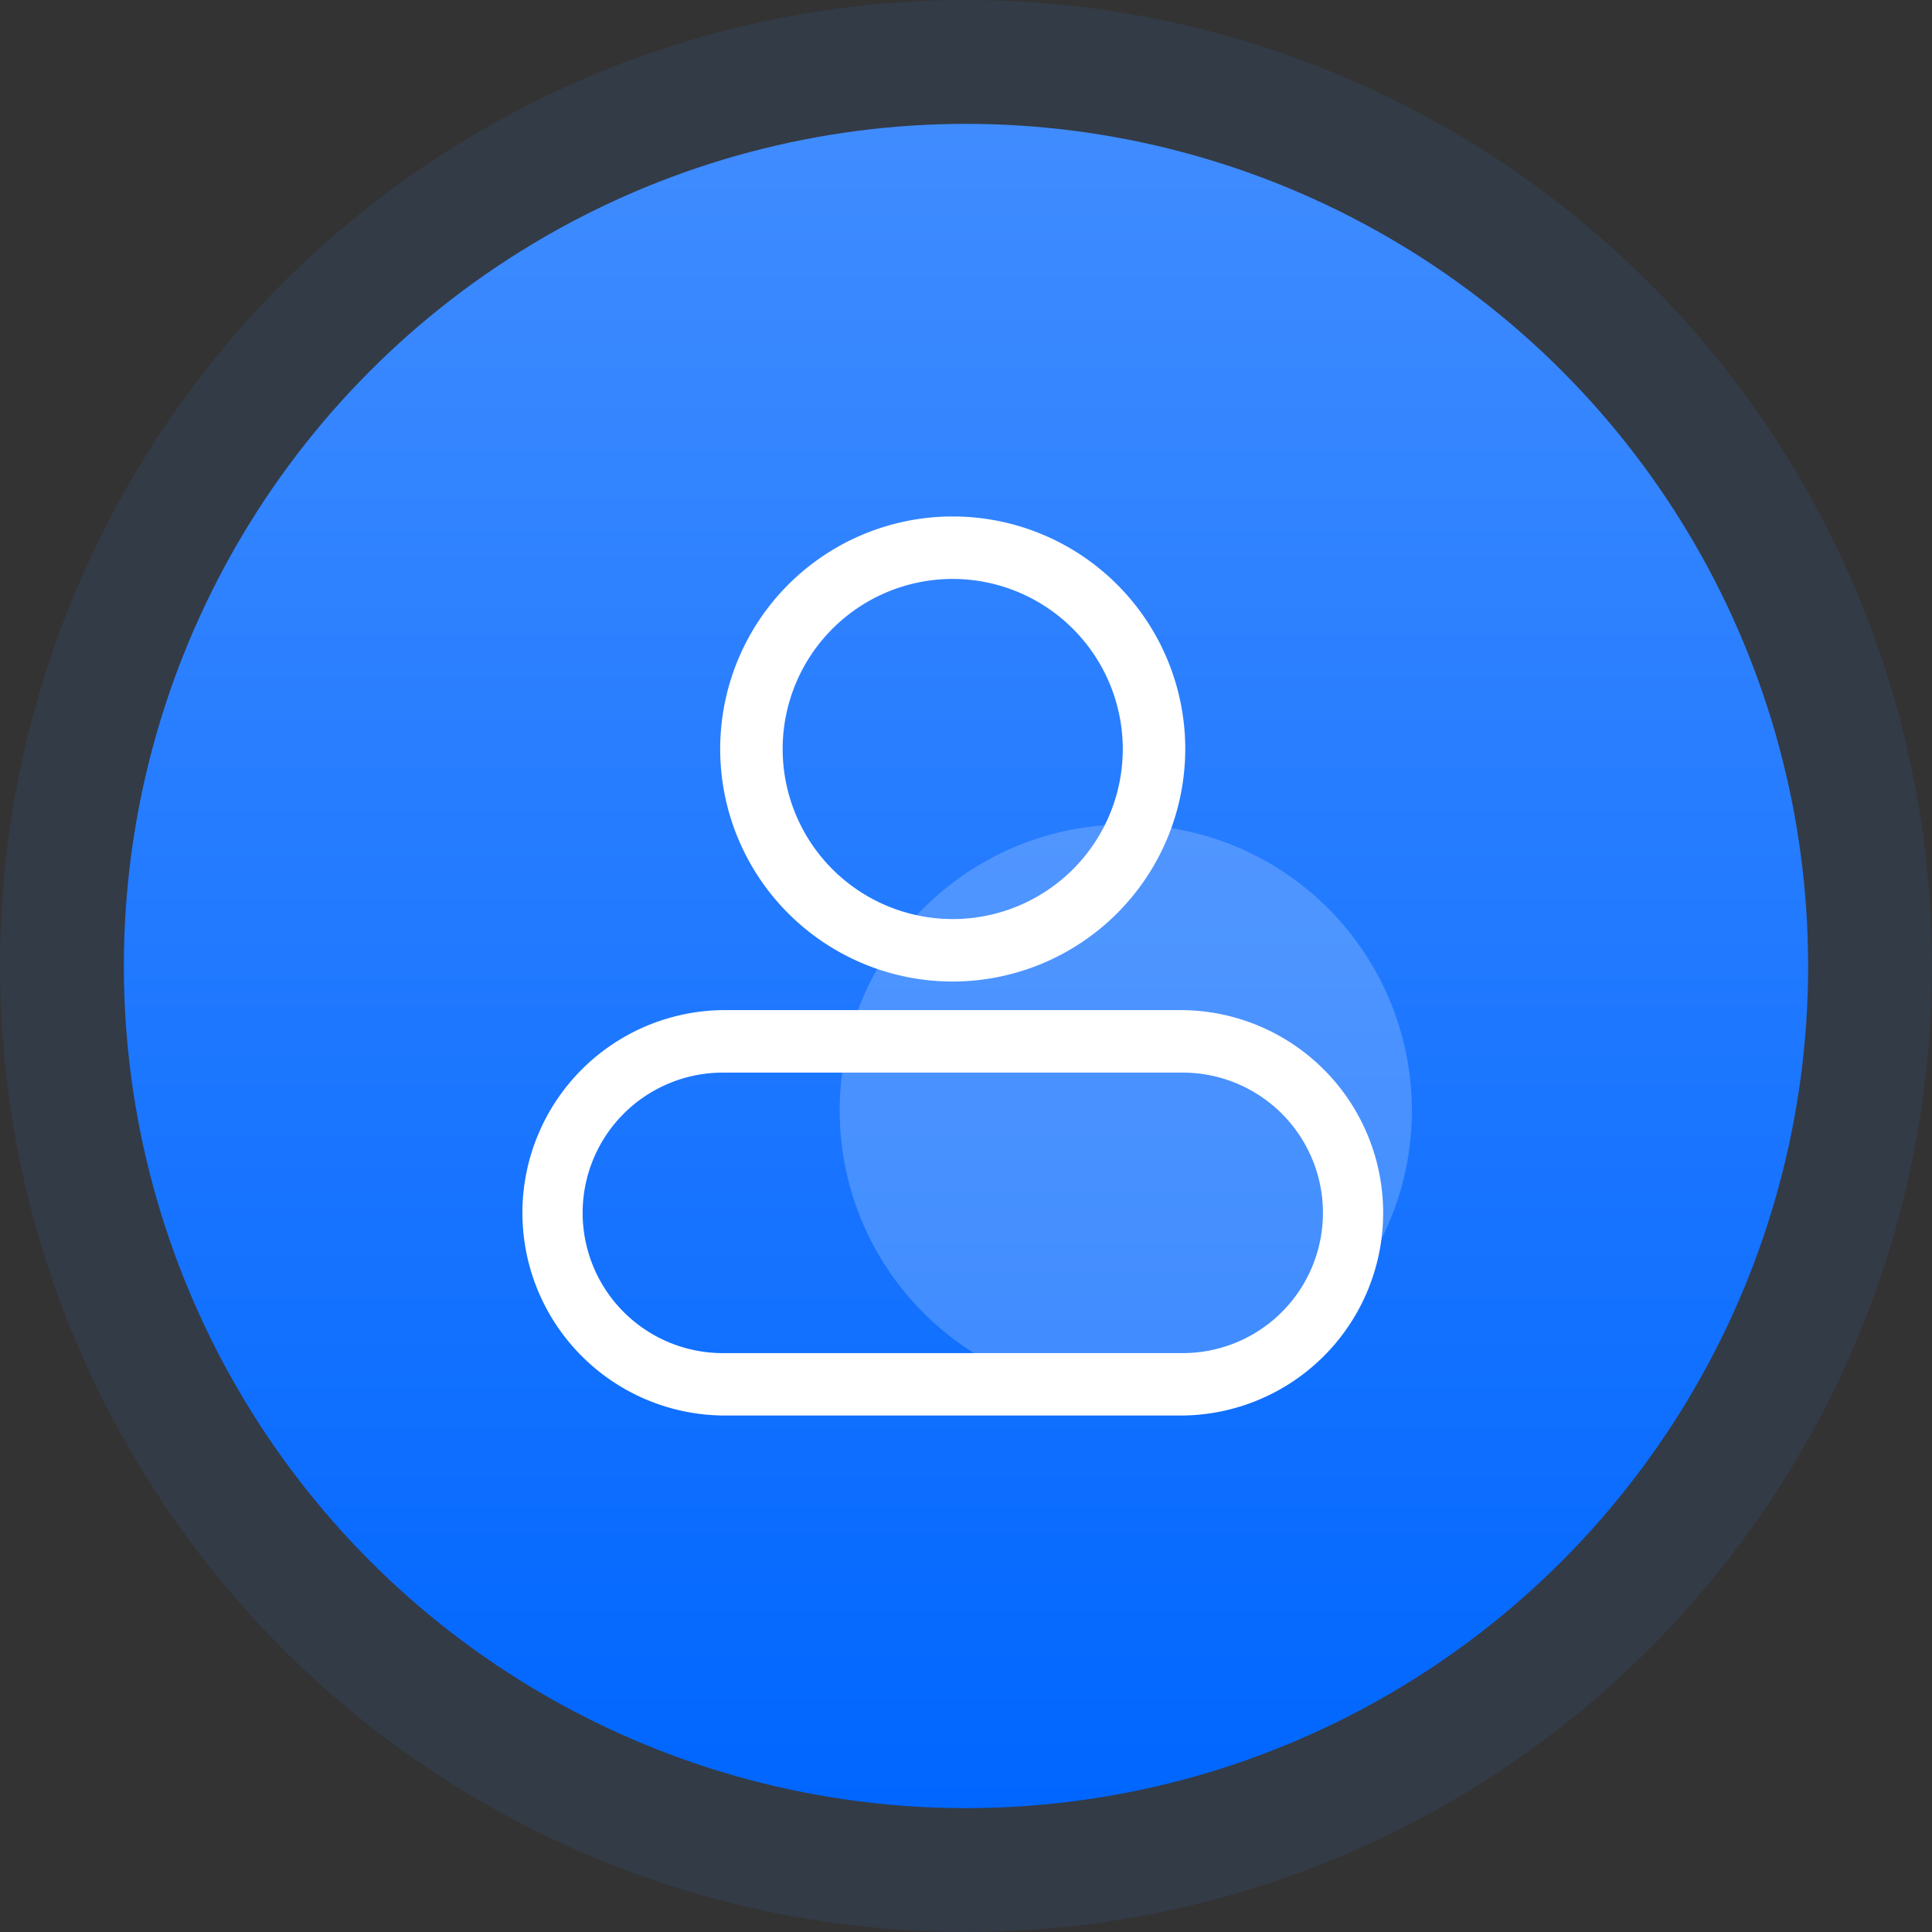 <svg xmlns="http://www.w3.org/2000/svg" xmlns:xlink="http://www.w3.org/1999/xlink" width="78" height="78" viewBox="0 0 78 78">
  <rect x="0" y="0" width="78" height="78" fill="#333333" stroke="none"/>
  <defs>
    <linearGradient id="linear-gradient" x1="0.5" x2="0.5" y2="1" gradientUnits="objectBoundingBox">
      <stop offset="0" stop-color="#408cff"/>
      <stop offset="1" stop-color="#06f"/>
    </linearGradient>
  </defs>
  <g id="b" transform="translate(-371 -2287)">
    <circle id="椭圆_2295" data-name="椭圆 2295" cx="34" cy="34" r="34" transform="translate(376 2292)" fill="url(#linear-gradient)"/>
    <g id="我的" transform="translate(392 2307.852)">
      <path id="路径_30466" data-name="路径 30466" d="M414.034,377.783m-11.55,0a11.55,11.55,0,1,0,11.55-11.55A11.55,11.55,0,0,0,402.484,377.783Z" transform="translate(-389.583 -353.797)" fill="#fff" opacity="0.2"/>
      <path id="路径_30467" data-name="路径 30467" d="M105.579,81.955a9.388,9.388,0,1,1,9.388-9.388A9.4,9.4,0,0,1,105.579,81.955Zm0-16.254a6.866,6.866,0,1,0,6.866,6.866,6.874,6.874,0,0,0-6.866-6.866Zm9.283,33.775H96.3a8.184,8.184,0,0,1,0-16.367h18.563a8.184,8.184,0,0,1,0,16.367ZM96.3,85.632a5.662,5.662,0,1,0,0,11.325h18.563a5.662,5.662,0,0,0,0-11.325Z" transform="translate(-88.115 -63.18)" fill="#fff"/>
    </g>
    <g id="椭圆_4653" data-name="椭圆 4653" transform="translate(376 2292)" fill="none" stroke="#3485ff" stroke-width="5" opacity="0.1">
      <circle cx="34" cy="34" r="34" stroke="none"/>
      <circle cx="34" cy="34" r="36.5" fill="none"/>
    </g>
  </g>
</svg>
